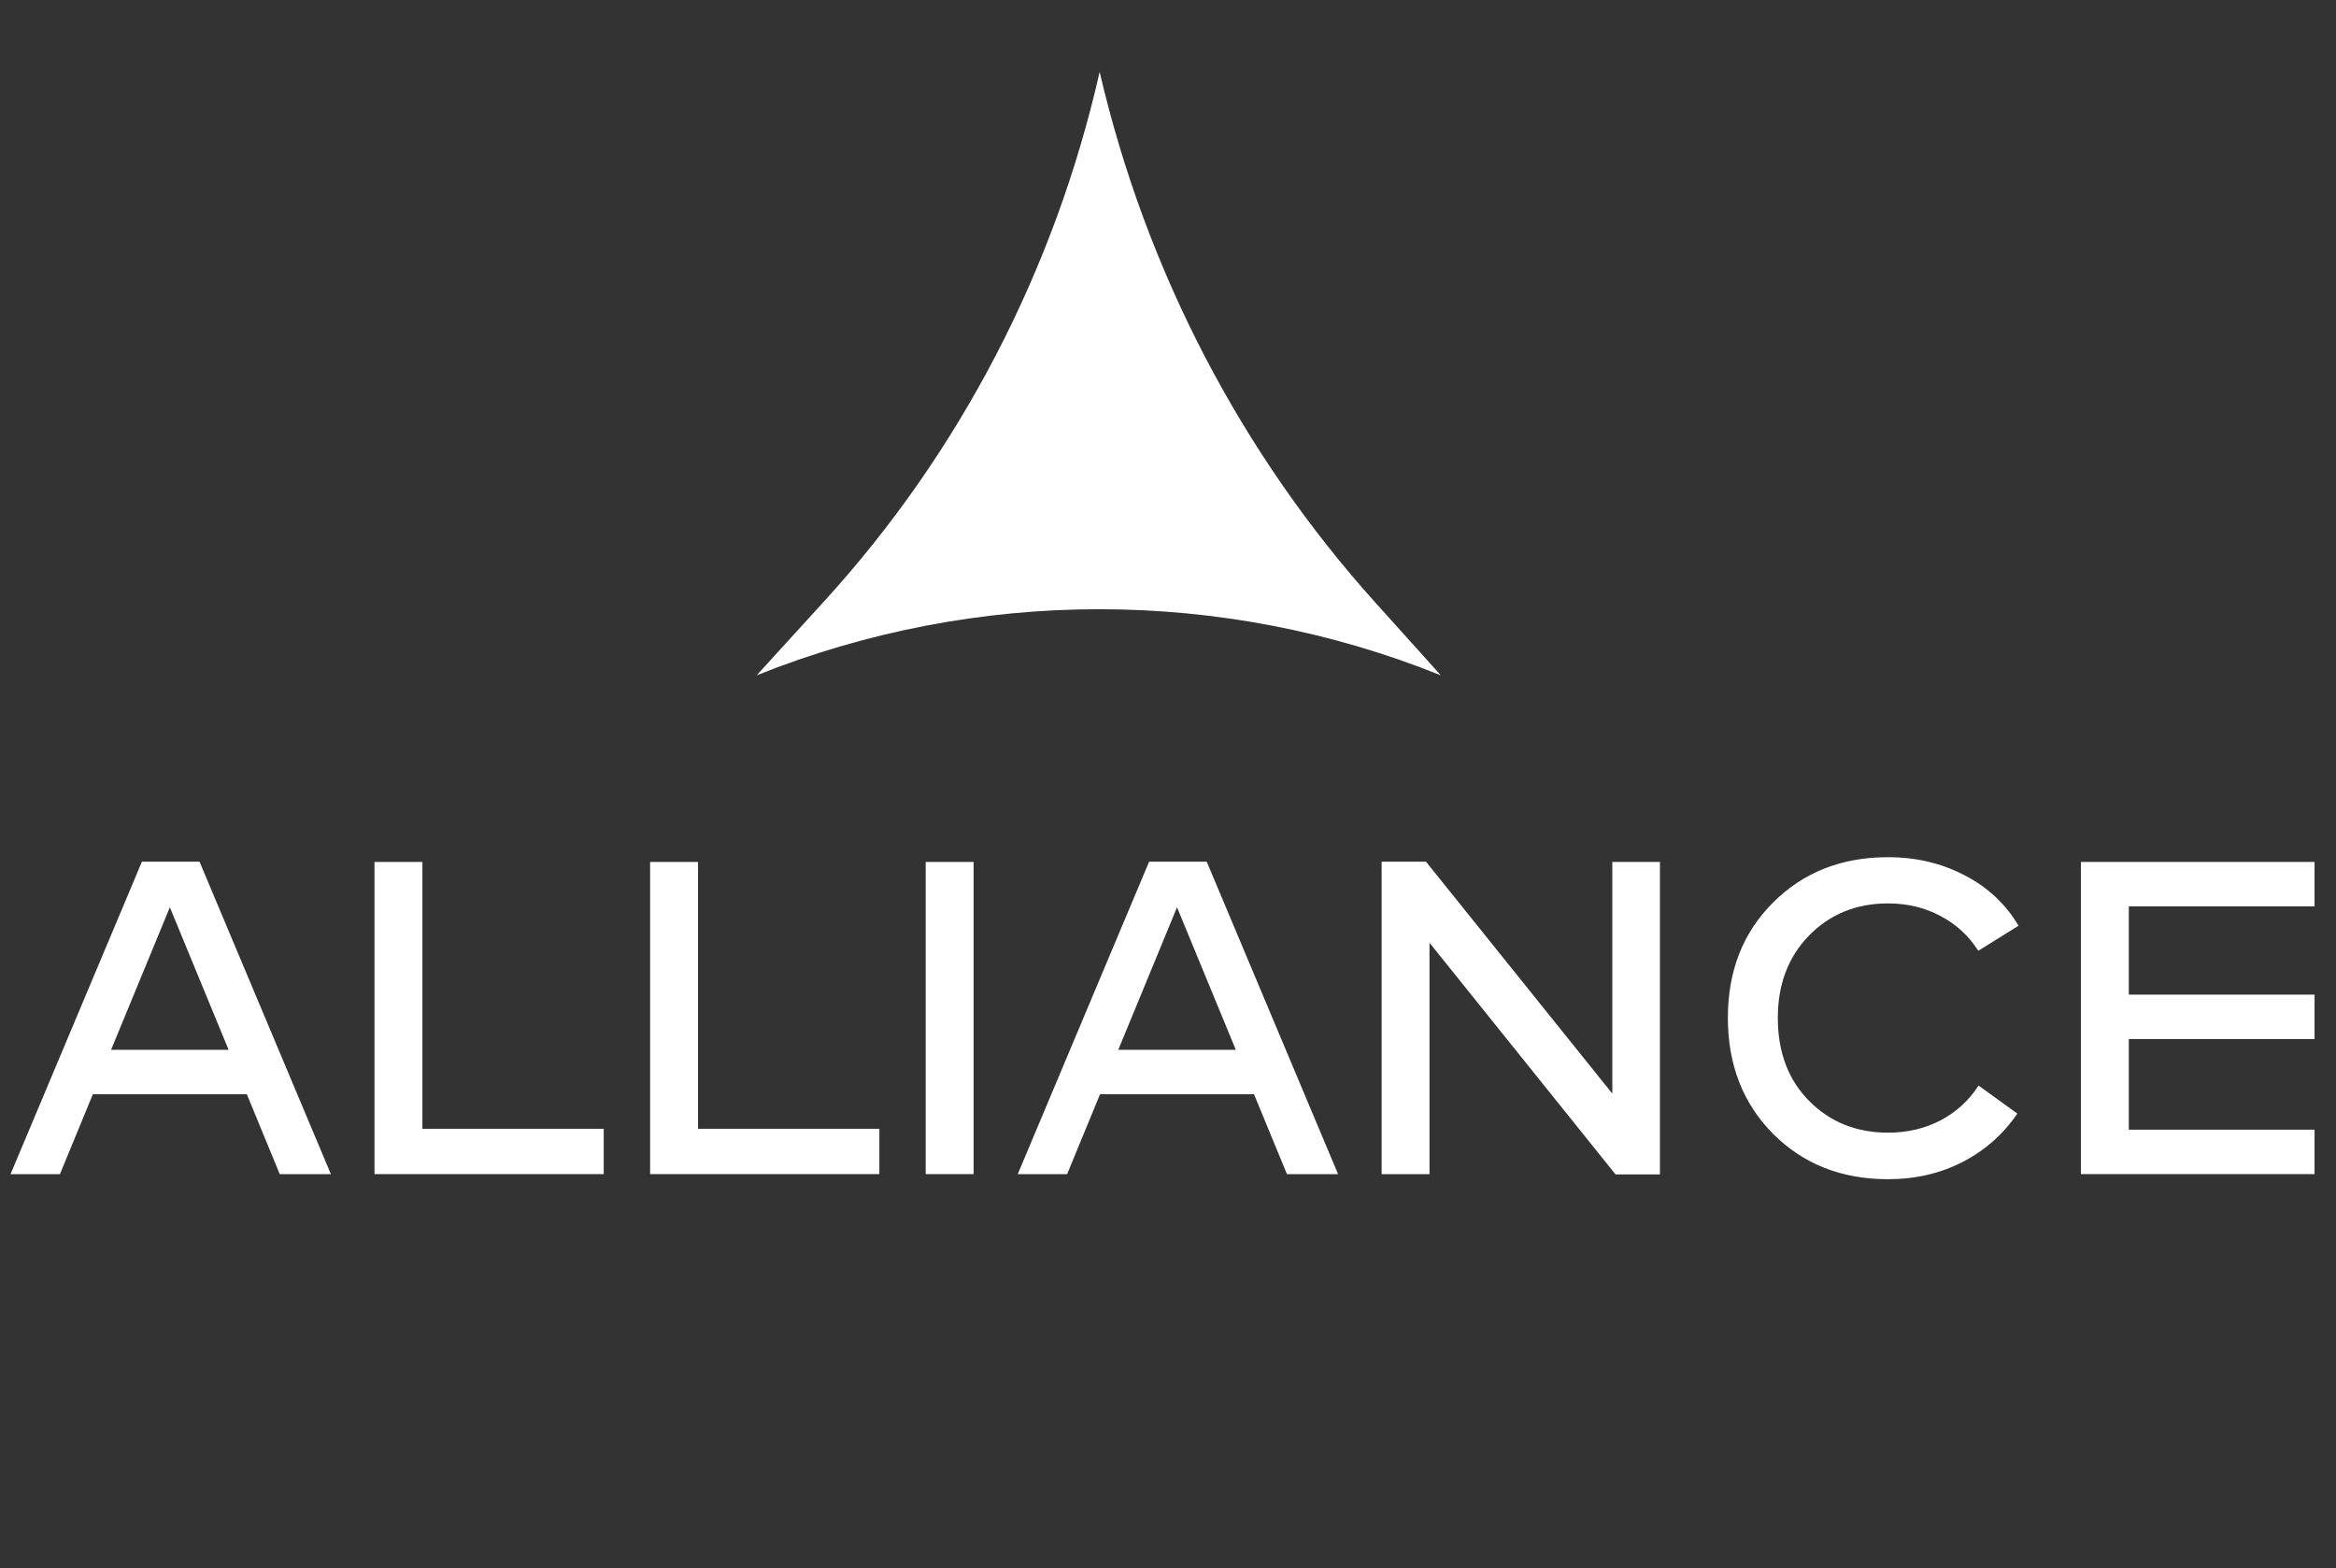 <svg width="73" height="49" viewBox="0 0 73 49" fill="none" xmlns="http://www.w3.org/2000/svg">
<rect x="0" y="0" width="73" height="49" fill="#333333" stroke="none"/>
<g clip-path="url(#clip0_9980_16343)">
<path d="M10.34 36.69H8.742L7.714 34.193H2.902L1.873 36.69H0.33L4.435 26.926H6.235L10.34 36.69ZM3.471 32.805H7.144L5.308 28.351L3.471 32.805Z" fill="white"/>
<path d="M18.866 36.689H11.703V26.935H13.2V35.273H18.866V36.689Z" fill="white"/>
<path d="M27.48 36.689H20.316V26.935H21.813V35.273H27.48V36.689Z" fill="white"/>
<path d="M30.425 36.689H28.928V26.935H30.425V36.689Z" fill="white"/>
<path d="M41.815 36.69H40.217L39.188 34.193H34.376L33.348 36.69H31.805L35.91 26.926H37.71L41.815 36.69ZM34.946 32.805H38.619L36.782 28.351L34.946 32.805Z" fill="white"/>
<path d="M51.873 36.699H50.486L44.672 29.46V36.69H43.176V26.926H44.562L50.385 34.174V26.935H51.873V36.699Z" fill="white"/>
<path d="M59.001 26.786C59.877 26.786 60.675 26.975 61.398 27.354C62.12 27.727 62.681 28.252 63.079 28.928L61.821 29.711C61.527 29.245 61.132 28.882 60.636 28.621C60.146 28.36 59.601 28.23 59.001 28.23C58.009 28.23 57.186 28.565 56.531 29.236C55.882 29.901 55.557 30.758 55.557 31.807C55.557 32.882 55.885 33.748 56.54 34.407C57.195 35.065 58.015 35.394 59.001 35.394C59.601 35.394 60.146 35.267 60.636 35.013C61.132 34.752 61.53 34.388 61.83 33.922L63.042 34.798C62.601 35.444 62.032 35.947 61.334 36.308C60.636 36.668 59.858 36.848 59.001 36.848C57.55 36.848 56.353 36.376 55.41 35.432C54.467 34.481 53.996 33.273 53.996 31.807C53.996 30.341 54.467 29.14 55.41 28.202C56.353 27.258 57.55 26.786 59.001 26.786Z" fill="white"/>
<path d="M72.331 36.689H65.029V26.935H72.331V28.323H66.526V31.081H72.331V32.469H66.526V35.301H72.331V36.689Z" fill="white"/>
<path d="M42.988 18.839C38.776 14.161 35.806 8.447 34.364 2.247C32.959 8.442 29.991 14.146 25.759 18.785L23.645 21.103C30.506 18.355 38.17 18.342 45.027 21.103C45.027 21.103 47.2 23.517 42.988 18.839Z" fill="white"/>
</g>
<defs>
<clipPath id="clip0_9980_16343">
<rect width="72" height="48" fill="white" transform="translate(0.33 0.16)"/>
</clipPath>
</defs>
</svg>
